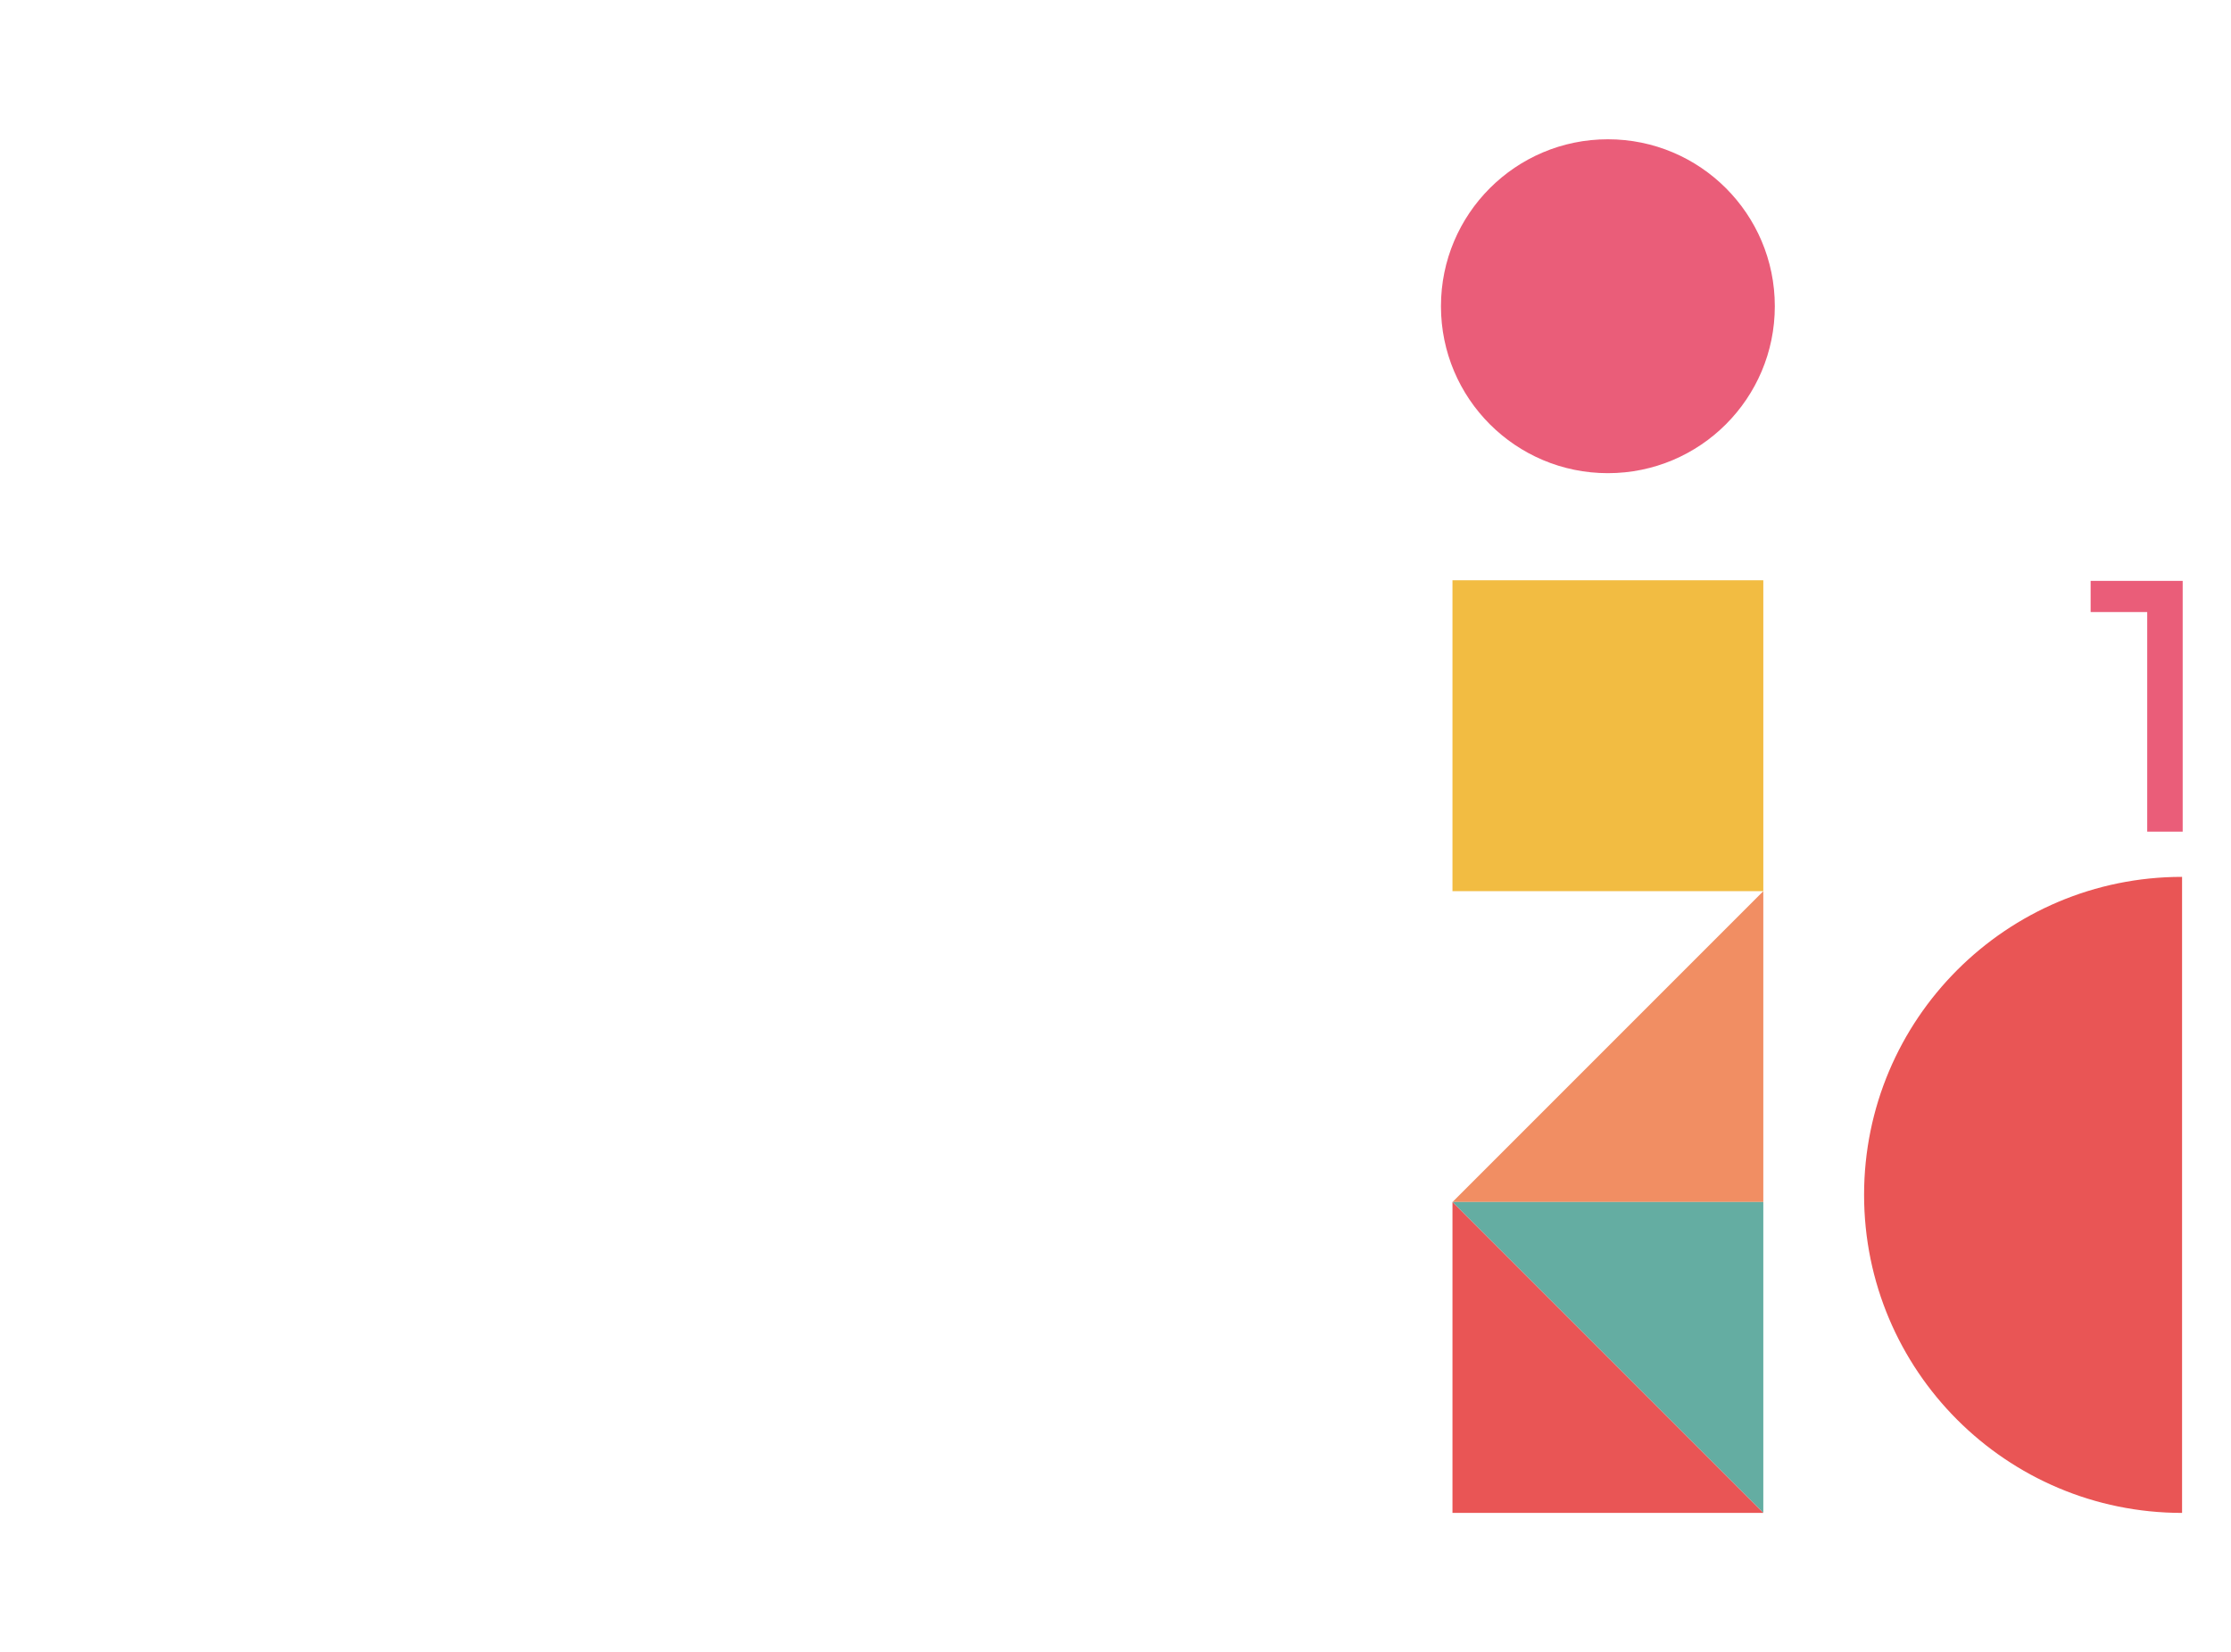 <?xml version="1.0" encoding="UTF-8"?>
<!-- Generator: Adobe Illustrator 27.0.1, SVG Export Plug-In . SVG Version: 6.00 Build 0)  -->
<svg xmlns="http://www.w3.org/2000/svg" xmlns:xlink="http://www.w3.org/1999/xlink" version="1.1" id="Ebene_1" x="0px" y="0px" viewBox="0 0 348.814 258.291" style="enable-background:new 0 0 348.814 258.291;" xml:space="preserve">
<g>
	<polygon style="fill:#EA5D79;" points="326.867,90.811 326.867,95.683 335.714,95.683 335.714,130.011 341.259,130.011    341.259,90.811  "></polygon>
	<circle id="Ellipse_15" style="fill:#EA5D79;" cx="251.391" cy="47.873" r="26.099"></circle>
	<path id="Pfad_144" style="fill:#E95555;" d="M291.447,186.801c-0.001-27.458,22.257-49.717,49.714-49.718c0.001,0,0.001,0,0.002,0   v99.435C313.706,236.517,291.447,214.258,291.447,186.801z"></path>
	<polygon id="Rechteck_121_00000067205843530144171360000015492769472077880255_" style="fill:#F18E63;" points="275.691,139.317    275.691,187.917 227.091,187.917  "></polygon>
	<polygon id="Rechteck_121" style="fill:#64ADA2;" points="227.091,187.917 275.691,187.917 275.691,236.517  "></polygon>
	<polygon id="Rechteck_121_00000032637323697956687900000005116104010246815921_" style="fill:#E95555;" points="227.091,187.917    275.691,236.517 227.091,236.517  "></polygon>
	<rect id="Rechteck_120" x="227.091" y="90.717" style="fill:#F2BC42;" width="48.6" height="48.6"></rect>
</g>
</svg>
